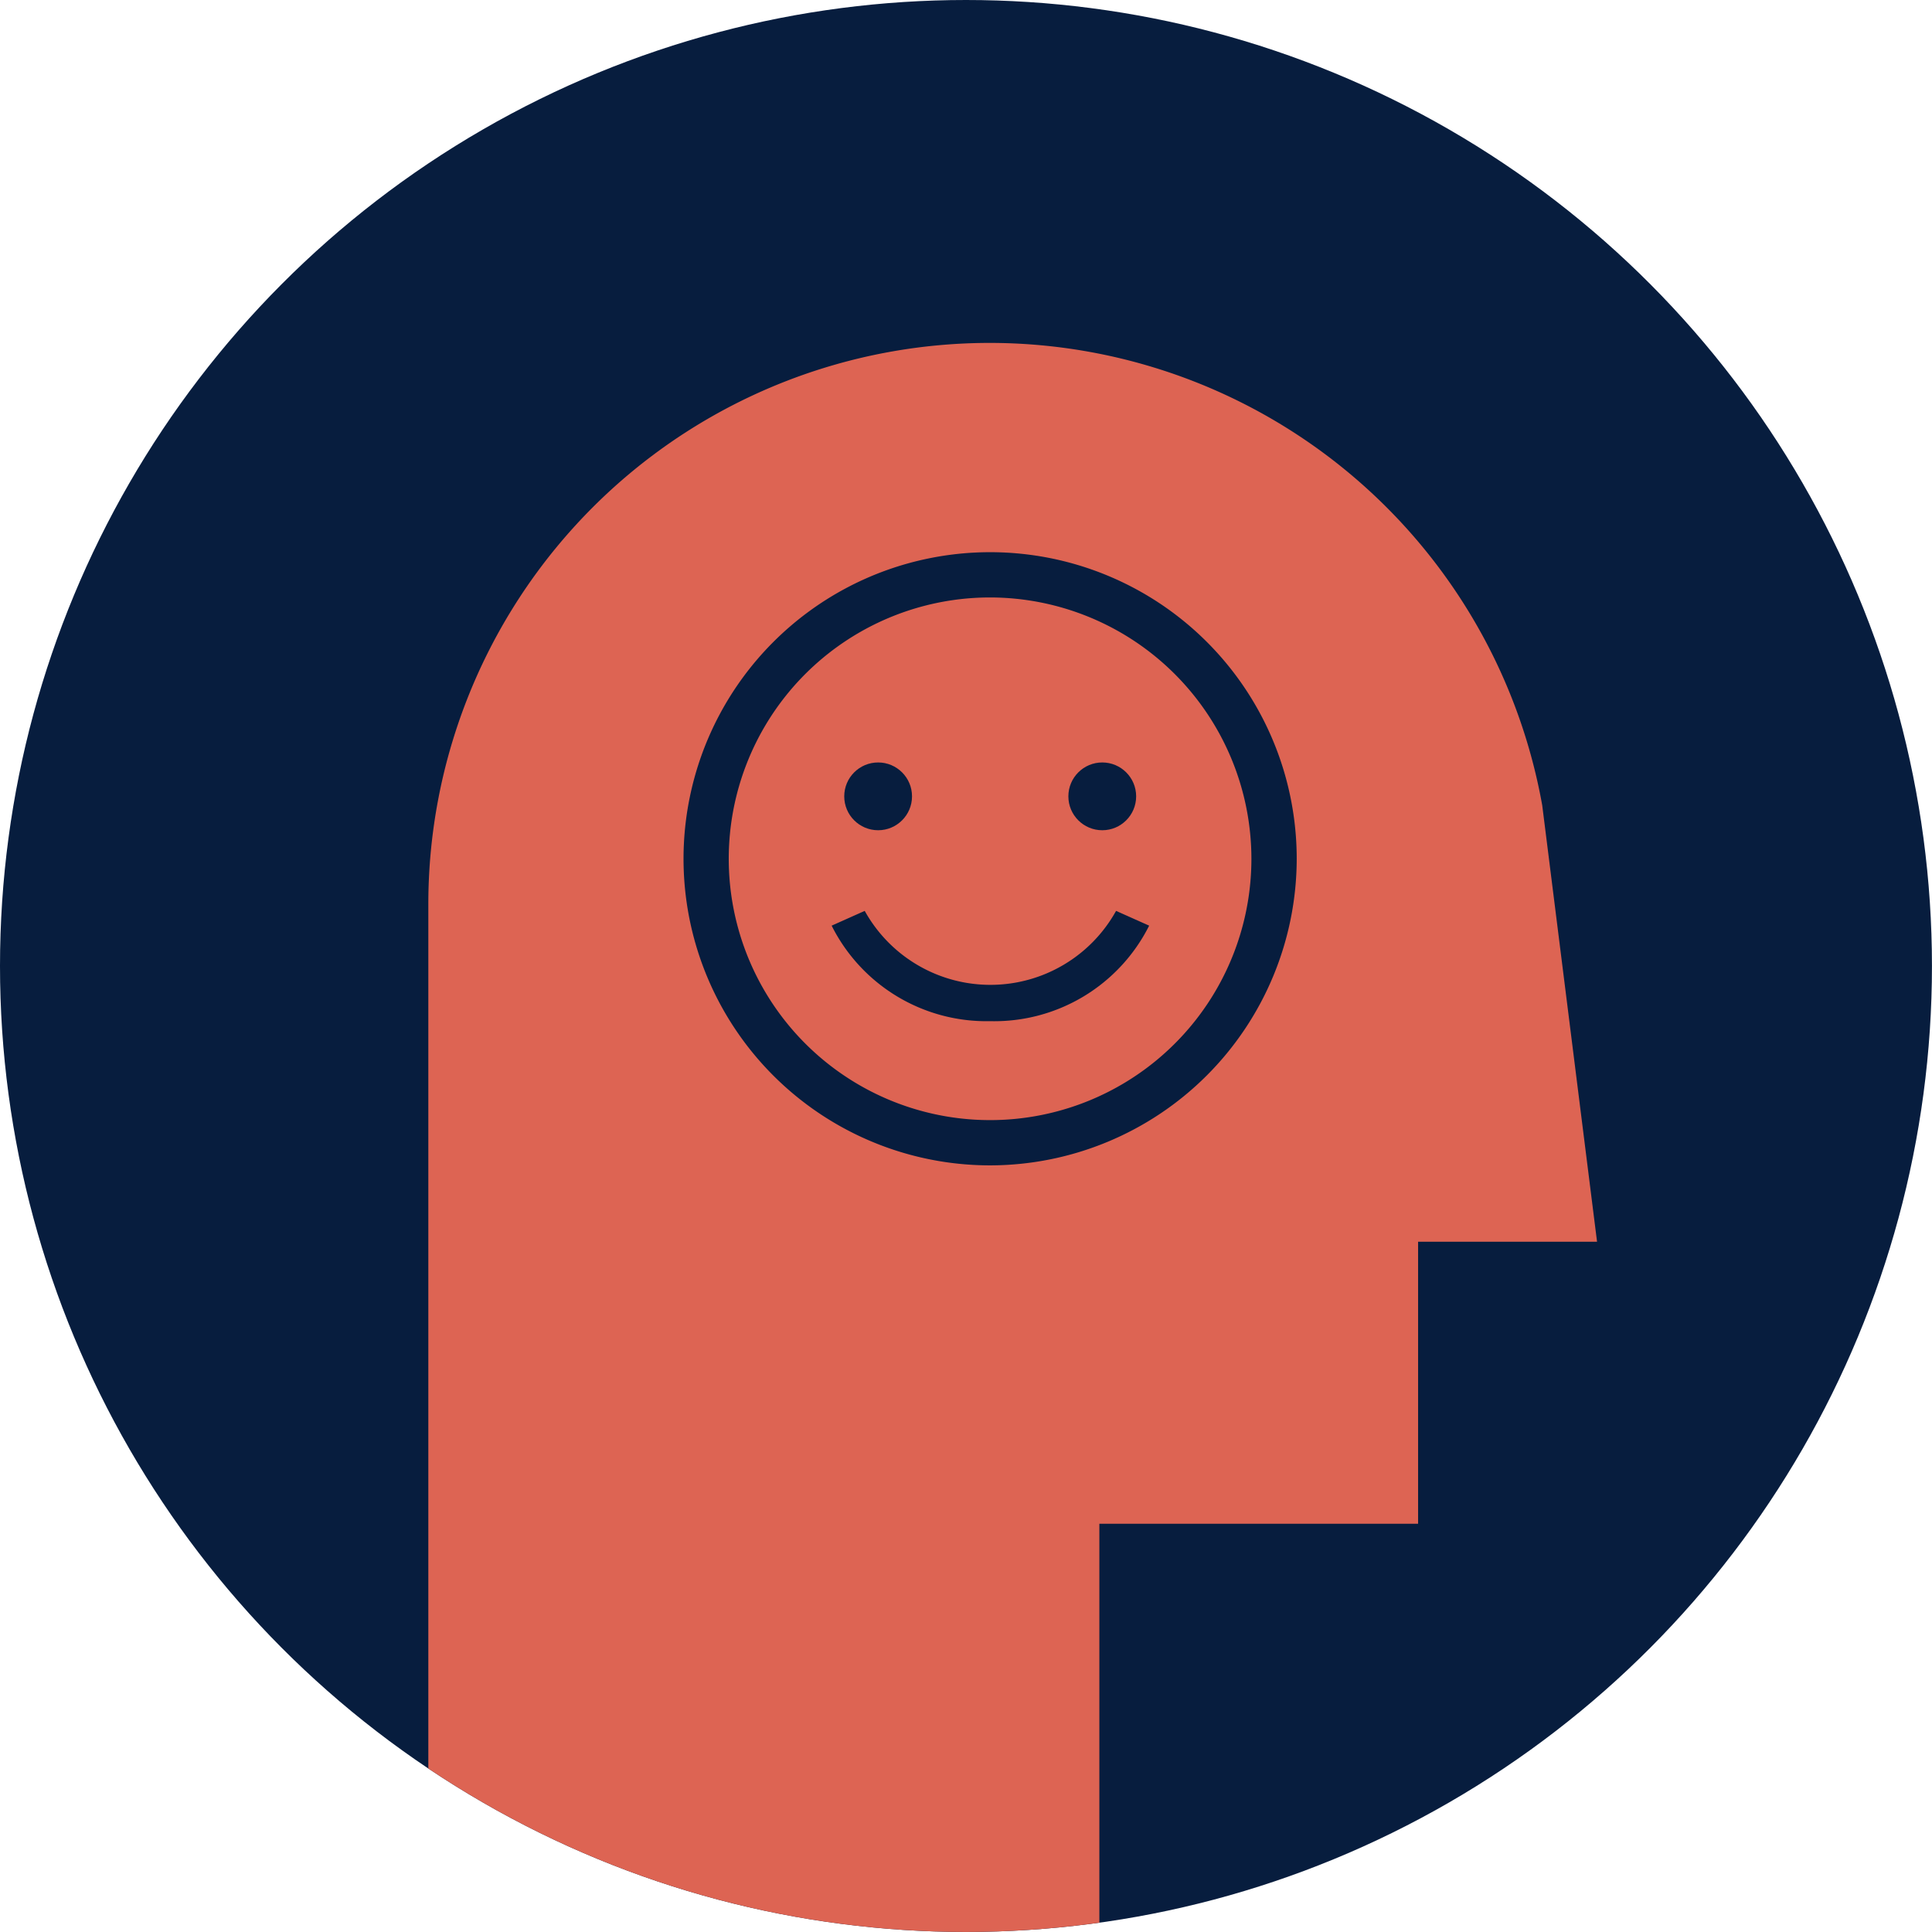 <svg xmlns="http://www.w3.org/2000/svg" xmlns:xlink="http://www.w3.org/1999/xlink" width="42.643" height="42.643" viewBox="0 0 42.643 42.643">
  <defs>
    <clipPath id="clip-path">
      <circle id="Ellipse_8" data-name="Ellipse 8" cx="21.321" cy="21.321" r="21.321" transform="translate(204.379 115.073)" fill="none"/>
    </clipPath>
  </defs>
  <g id="Group_72" data-name="Group 72" transform="translate(-204.379 -115.073)">
    <circle id="Ellipse_7" data-name="Ellipse 7" cx="21.321" cy="21.321" r="21.321" transform="translate(204.379 115.073)" fill="#071d3e"/>
    <g id="Group_69" data-name="Group 69">
      <g id="Group_68" data-name="Group 68" clip-path="url(#clip-path)">
        <path id="Path_27" data-name="Path 27" d="M238.419,132.848a12.39,12.39,0,0,0-24.586,2.182v27.419h14.811V148.705h7.035v-6.224h3.95Z" fill="#dd6453"/>
      </g>
    </g>
    <g id="Group_71" data-name="Group 71">
      <g id="Group_70" data-name="Group 70">
        <path id="Path_28" data-name="Path 28" d="M226.235,140.795A6.767,6.767,0,1,1,233,134.027,6.776,6.776,0,0,1,226.235,140.795Zm0-12.535A5.768,5.768,0,1,0,232,134.027,5.774,5.774,0,0,0,226.235,128.26Z" fill="#071d3e"/>
      </g>
      <circle id="Ellipse_9" data-name="Ellipse 9" cx="0.748" cy="0.748" r="0.748" transform="translate(227.96 131.902)" fill="#071d3e"/>
      <circle id="Ellipse_10" data-name="Ellipse 10" cx="0.748" cy="0.748" r="0.748" transform="translate(223.013 131.902)" fill="#071d3e"/>
      <path id="Path_29" data-name="Path 29" d="M226.235,137.612a3.821,3.821,0,0,1-3.5-2.108l.73-.326a3.173,3.173,0,0,0,5.548,0l.73.326A3.823,3.823,0,0,1,226.235,137.612Z" fill="#071d3e"/>
    </g>
  </g>
</svg>
